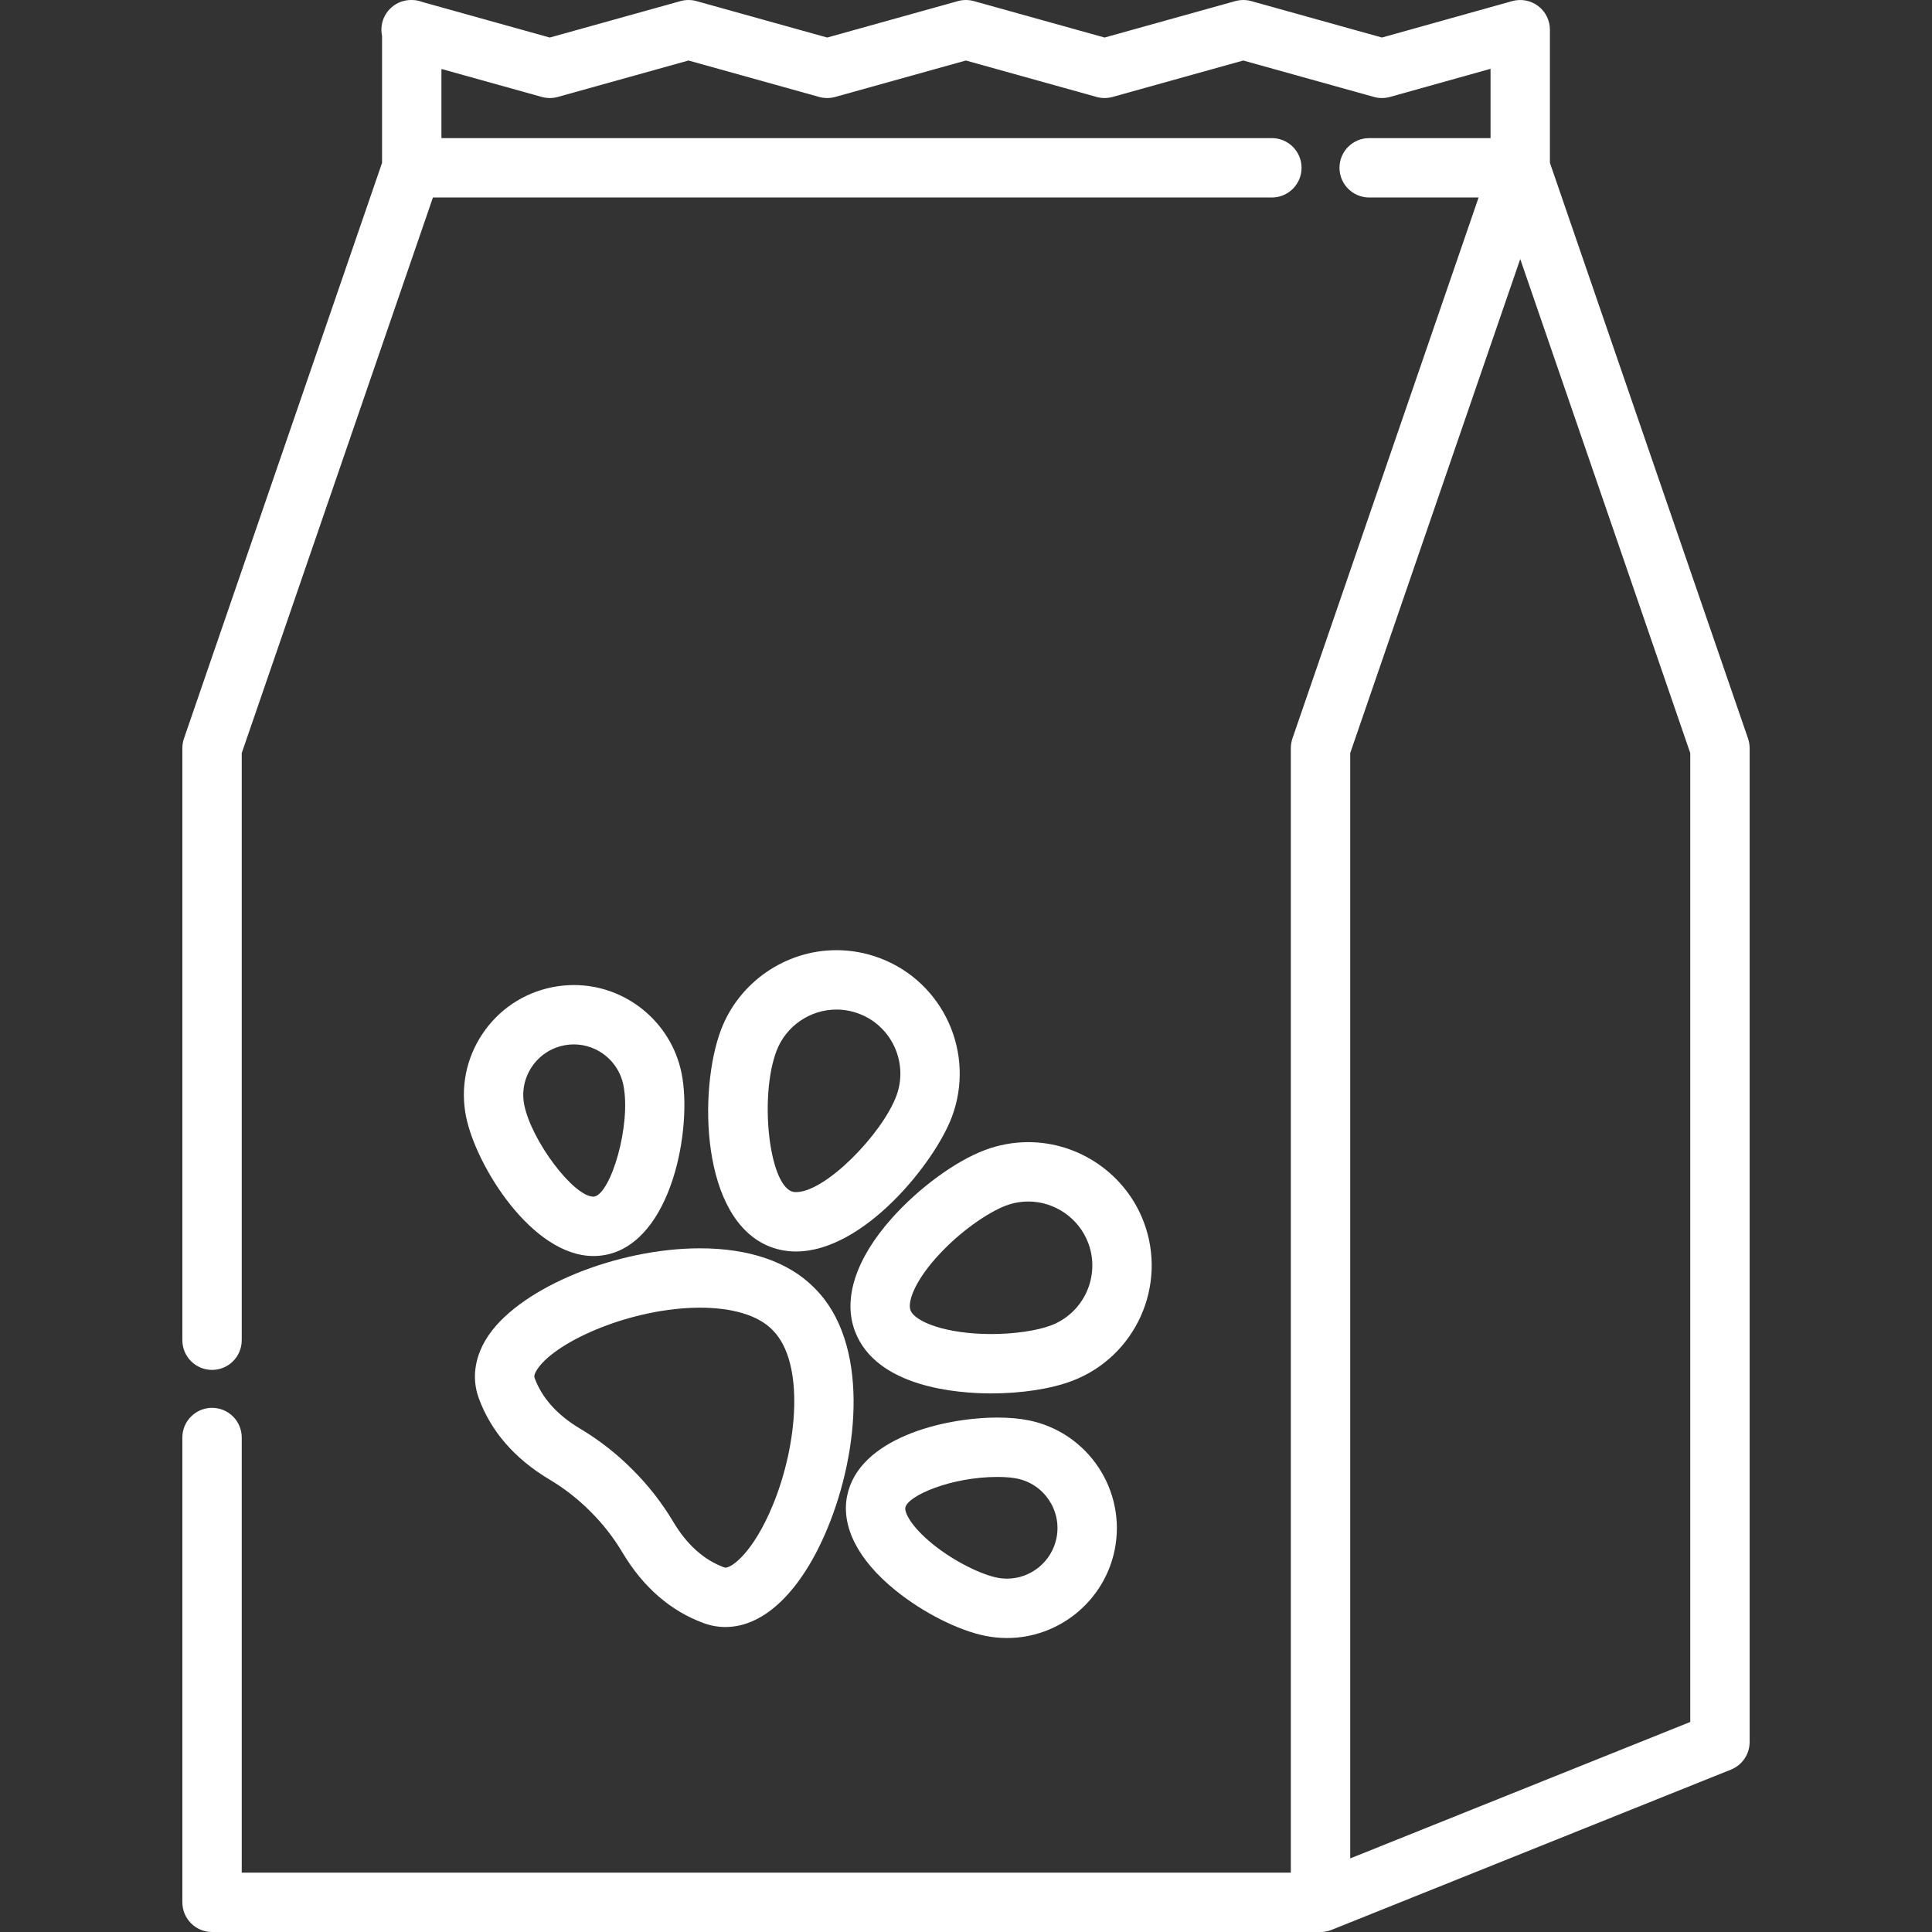 <?xml version="1.0" encoding="UTF-8"?> <svg xmlns="http://www.w3.org/2000/svg" width="262" height="262" viewBox="0 0 262 262" fill="none"><rect x="0" y="0" width="262" height="262" fill="#333333" stroke="none"/><g clip-path="url(#clip0_987_9)"><path d="M237.05 100.143L210.186 22.082V4.026C210.186 2.767 209.597 1.58 208.594 0.819C207.591 0.058 206.29 -0.191 205.076 0.149L187.409 5.09L169.683 0.149C168.976 -0.048 168.228 -0.048 167.521 0.149L149.793 5.091L132.066 0.149C131.359 -0.048 130.61 -0.048 129.904 0.149L112.176 5.091L94.449 0.149C93.742 -0.048 92.993 -0.048 92.287 0.149L74.558 5.091L57.338 0.29C56.874 0.104 56.367 0.001 55.836 0.001H55.749C53.736 0.001 52.032 1.487 51.76 3.48C51.695 3.953 51.716 4.419 51.81 4.863V22.089L24.949 100.143C24.805 100.565 24.73 101.008 24.73 101.453V181.749C24.73 183.972 26.533 185.774 28.756 185.774C30.979 185.774 32.782 183.972 32.782 181.749V102.127L58.71 26.782H172.48C174.703 26.782 176.505 24.98 176.505 22.756C176.505 20.532 174.703 18.73 172.48 18.73H59.862V9.352L73.477 13.148C74.184 13.345 74.932 13.345 75.639 13.148L93.367 8.206L111.094 13.148C111.801 13.345 112.549 13.345 113.256 13.148L130.983 8.206L148.711 13.148C149.417 13.345 150.166 13.345 150.873 13.148L168.601 8.206L186.328 13.148C187.037 13.345 187.786 13.345 188.494 13.147L202.133 9.332V18.73H185.674C183.451 18.73 181.649 20.531 181.649 22.755C181.649 24.979 183.451 26.781 185.674 26.781H200.516L175.269 100.143C175.125 100.565 175.05 101.008 175.05 101.453V253.949H32.782V194.944C32.782 192.72 30.979 190.918 28.756 190.918C26.533 190.918 24.73 192.72 24.73 194.944V257.974C24.73 260.198 26.533 262 28.756 262H179.078C179.209 262 179.341 261.993 179.472 261.98C179.535 261.974 179.597 261.962 179.659 261.954C179.724 261.944 179.791 261.936 179.856 261.923C179.933 261.909 180.008 261.888 180.083 261.869C180.133 261.856 180.183 261.845 180.233 261.83C180.312 261.806 180.39 261.777 180.468 261.748C180.504 261.735 180.542 261.725 180.578 261.711L180.639 261.686C180.642 261.685 180.645 261.684 180.649 261.682L234.744 239.975C236.27 239.362 237.27 237.883 237.27 236.239V101.453C237.269 101.008 237.195 100.565 237.05 100.143ZM229.217 233.516L183.103 252.021V102.127L206.16 35.127L229.217 102.126V233.516H229.217Z" fill="white"></path><path d="M110.512 174.73L110.345 174.562C106.892 171.109 101.566 169.285 94.943 169.285C83.682 169.284 70.852 174.519 66.346 180.953C64.408 183.719 63.9 186.783 64.917 189.58C66.562 194.104 69.8 197.83 74.542 200.656C76.546 201.849 78.402 203.3 80.076 204.984C81.743 206.641 83.193 208.497 84.387 210.501C87.213 215.244 90.939 218.481 95.463 220.126C96.404 220.468 97.384 220.642 98.376 220.642H98.377C103.646 220.642 108.691 215.759 112.218 207.246C116.565 196.754 117.876 182.092 110.512 174.73ZM104.78 204.164C102.168 210.469 99.289 212.59 98.377 212.59C98.339 212.59 98.29 212.586 98.213 212.558C95.479 211.564 93.155 209.485 91.304 206.379C89.764 203.795 87.897 201.404 85.769 199.29C83.636 197.144 81.245 195.276 78.663 193.738C75.557 191.887 73.478 189.562 72.484 186.828C72.358 186.481 72.716 185.892 72.94 185.572C75.608 181.763 85.801 177.335 94.943 177.335C99.321 177.335 102.769 178.372 104.673 180.276L104.788 180.391C109.144 184.747 108.204 195.899 104.78 204.164Z" fill="white"></path><path d="M119.351 129.944C117.443 129.221 115.449 128.855 113.422 128.855C106.513 128.855 100.225 133.196 97.775 139.658C94.715 147.73 94.955 165.477 104.507 169.099C105.586 169.508 106.744 169.715 107.948 169.715H107.948C117.148 169.715 126.723 157.695 129.064 151.52C132.335 142.894 127.978 133.216 119.351 129.944ZM121.537 148.666C119.591 153.798 111.964 161.664 107.949 161.663C107.721 161.663 107.529 161.633 107.362 161.57C104.252 160.39 102.984 148.635 105.304 142.513C106.576 139.159 109.839 136.907 113.423 136.907C114.471 136.907 115.505 137.097 116.497 137.474C120.972 139.17 123.232 144.191 121.537 148.666Z" fill="white"></path><path d="M92.427 145.54C91.028 138.611 84.889 133.583 77.829 133.583C76.839 133.583 75.842 133.683 74.866 133.88C70.963 134.668 67.6 136.929 65.399 140.246C63.196 143.563 62.417 147.539 63.206 151.441C64.551 158.099 72.132 170.329 80.483 170.331H80.484C81.061 170.331 81.635 170.273 82.194 170.161C91.114 168.359 93.93 152.98 92.427 145.54ZM80.6 162.269C80.565 162.276 80.528 162.28 80.484 162.28H80.484C77.786 162.279 72.084 154.727 71.098 149.847C70.736 148.053 71.094 146.225 72.106 144.699C73.119 143.174 74.665 142.134 76.459 141.772C76.912 141.68 77.372 141.634 77.828 141.634C81.071 141.634 83.891 143.947 84.535 147.133C85.627 152.539 82.855 161.813 80.6 162.269Z" fill="white"></path><path d="M155.097 165.69C152.647 159.229 146.359 154.888 139.45 154.888C137.424 154.888 135.429 155.254 133.521 155.977C129.516 157.496 124.572 161.125 120.928 165.221C116.049 170.704 114.279 176.143 115.944 180.534C118.828 188.141 129.834 188.962 134.431 188.962C138.549 188.962 142.541 188.344 145.384 187.266C154.011 183.996 158.367 174.317 155.097 165.69ZM142.53 179.738C140.621 180.462 137.519 180.911 134.431 180.911C128.338 180.911 124.075 179.268 123.472 177.68C123.062 176.597 123.973 173.911 126.943 170.573C130.163 166.955 134.089 164.373 136.375 163.506C137.368 163.13 138.402 162.939 139.45 162.939C143.034 162.939 146.297 165.191 147.569 168.544C149.265 173.02 147.005 178.041 142.53 179.738Z" fill="white"></path><path d="M139.502 192.613C138.264 192.363 136.84 192.237 135.271 192.237C127.936 192.237 116.453 195.063 114.881 202.848C114.04 207.012 116.364 211.561 121.424 215.659C125.14 218.668 129.92 221.093 133.6 221.836C134.577 222.033 135.574 222.133 136.564 222.133C143.623 222.133 149.763 217.105 151.163 210.177C152.79 202.119 147.559 194.241 139.502 192.613ZM143.27 208.582C142.626 211.768 139.806 214.081 136.563 214.081C136.107 214.081 135.647 214.035 135.194 213.943C133.145 213.529 129.498 211.836 126.49 209.401C123.536 207.009 122.642 205.09 122.773 204.442C123.097 202.84 128.947 200.289 135.27 200.289C136.56 200.289 137.417 200.407 137.908 200.506C141.613 201.254 144.018 204.877 143.27 208.582Z" fill="white"></path></g><defs><clipPath id="clip0_987_9"><rect width="262" height="262" fill="white"></rect></clipPath></defs></svg> 